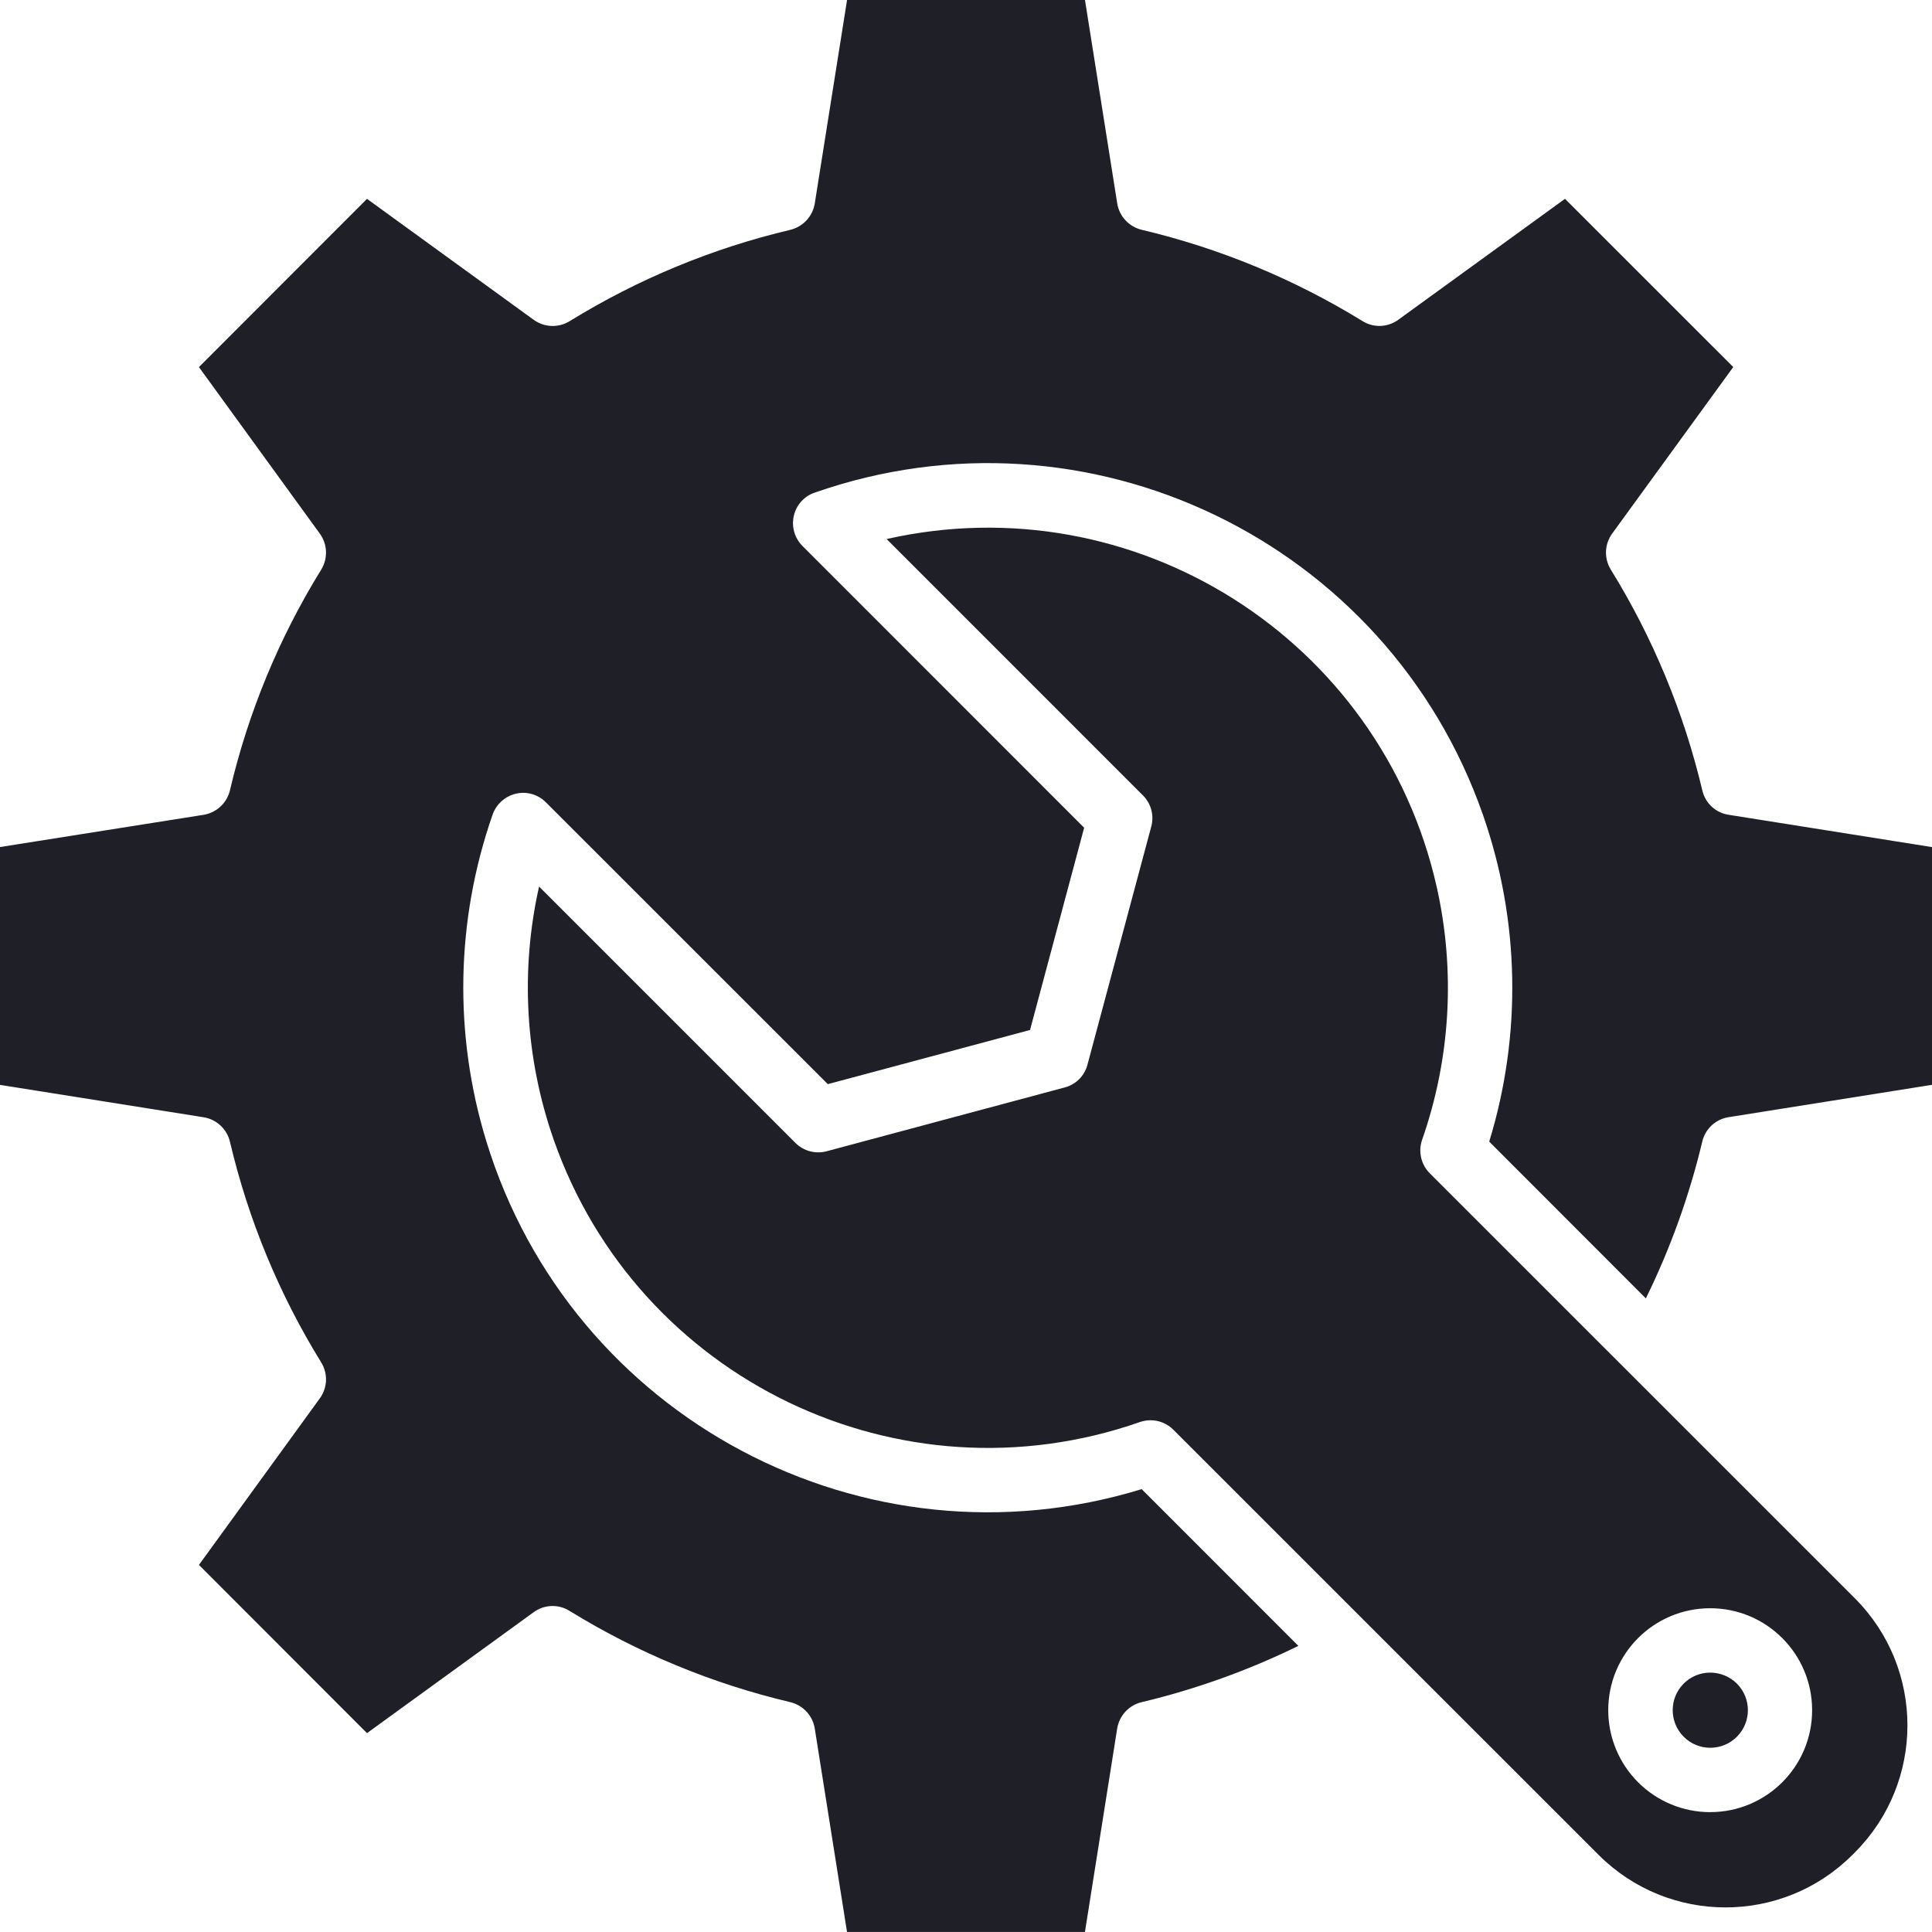 <svg viewBox="0 0 512 512" version="1.1" xmlns="http://www.w3.org/2000/svg" id="Layer_1">
  
  <defs>
    <style>
      .st0 {
        fill: #1f2027;
        fill-rule: evenodd;
      }
    </style>
  </defs>
  <path d="M491.59,490.88l-.7.7c-18.57,18.54-48.66,18.54-67.23,0l-112.72-112.7c-1.6-1.6-3.77-2.5-6.04-2.5-.96,0-1.91.16-2.82.48-63.59,22.22-133.15-11.32-155.37-74.91-7.52-21.53-8.86-44.74-3.85-67l67.94,67.94c2.16,2.15,5.3,2.99,8.25,2.21l63.1-16.91c2.96-.77,5.27-3.08,6.04-6.04l16.91-63.11c.8-2.95-.05-6.1-2.21-8.25l-67.93-67.94c65.7-14.81,130.96,26.45,145.77,92.15,5.02,22.28,3.68,45.52-3.86,67.07-1.07,3.09-.29,6.52,2.01,8.84l112.72,112.7c18.52,18.59,18.52,48.66,0,67.26h0ZM512.02,287.51v-63.02l-53.95-8.57c-3.42-.53-6.17-3.09-6.94-6.47-4.9-20.68-13.09-40.44-24.26-58.52-1.81-2.95-1.67-6.69.35-9.5l32.11-44.16-44.59-44.58-44.18,32.05c-2.79,2.04-6.53,2.18-9.46.37-18.11-11.15-37.88-19.33-58.58-24.22-3.35-.82-5.89-3.56-6.44-6.97L287.53,0h-63.05l-8.56,53.93c-.56,3.4-3.09,6.14-6.44,6.97-20.68,4.89-40.44,13.07-58.53,24.22-2.95,1.81-6.7,1.67-9.51-.36l-44.18-32.06-44.54,44.58,32.06,44.17c2.02,2.81,2.16,6.55.35,9.5-11.17,18.07-19.34,37.83-24.2,58.52-.81,3.37-3.57,5.92-7,6.47L-.02,224.48v63.02l53.95,8.58c3.42.54,6.18,3.09,7,6.45,4.86,20.69,13.04,40.46,24.2,58.54,1.81,2.94,1.67,6.68-.35,9.48l-32.06,44.17,44.54,44.58,44.18-32.06c2.79-2.03,6.53-2.18,9.46-.36,18.11,11.15,37.88,19.33,58.58,24.22,3.35.82,5.89,3.57,6.44,6.97l8.55,53.92h63.05l8.55-53.94c.56-3.42,3.12-6.17,6.49-6.96,14.35-3.42,28.27-8.42,41.52-14.91l-41.52-41.54c-73.42,22.5-151.18-18.78-173.68-92.2-8.68-28.31-8.09-58.65,1.68-86.6.99-2.77,3.32-4.84,6.19-5.51,2.85-.66,5.84.21,7.9,2.28l74.73,74.7,53.59-14.35,14.34-53.6-74.68-74.7c-2.06-2.08-2.92-5.08-2.26-7.94.63-2.87,2.71-5.2,5.49-6.15,72.46-25.36,151.75,12.83,177.11,85.29,9.79,27.97,10.38,58.34,1.69,86.68l41.51,41.55c6.51-13.26,11.52-27.2,14.95-41.57.79-3.36,3.54-5.91,6.94-6.45l53.95-8.58h0ZM453.24,480.23c14.92-.01,27.01-12.12,26.99-27.04-.01-14.92-12.12-27.01-27.04-26.99-14.92.01-27.01,12.12-26.99,27.04,0,7.16,2.86,14.03,7.92,19.09,5.07,5.07,11.95,7.91,19.12,7.91ZM446.2,446.17c-3.89,3.89-3.89,10.2,0,14.09s10.2,3.89,14.09,0c3.89-3.89,3.89-10.2,0-14.09-1.87-1.86-4.41-2.9-7.05-2.91-2.64-.01-5.18,1.04-7.05,2.91Z" class="st0"></path>
</svg>